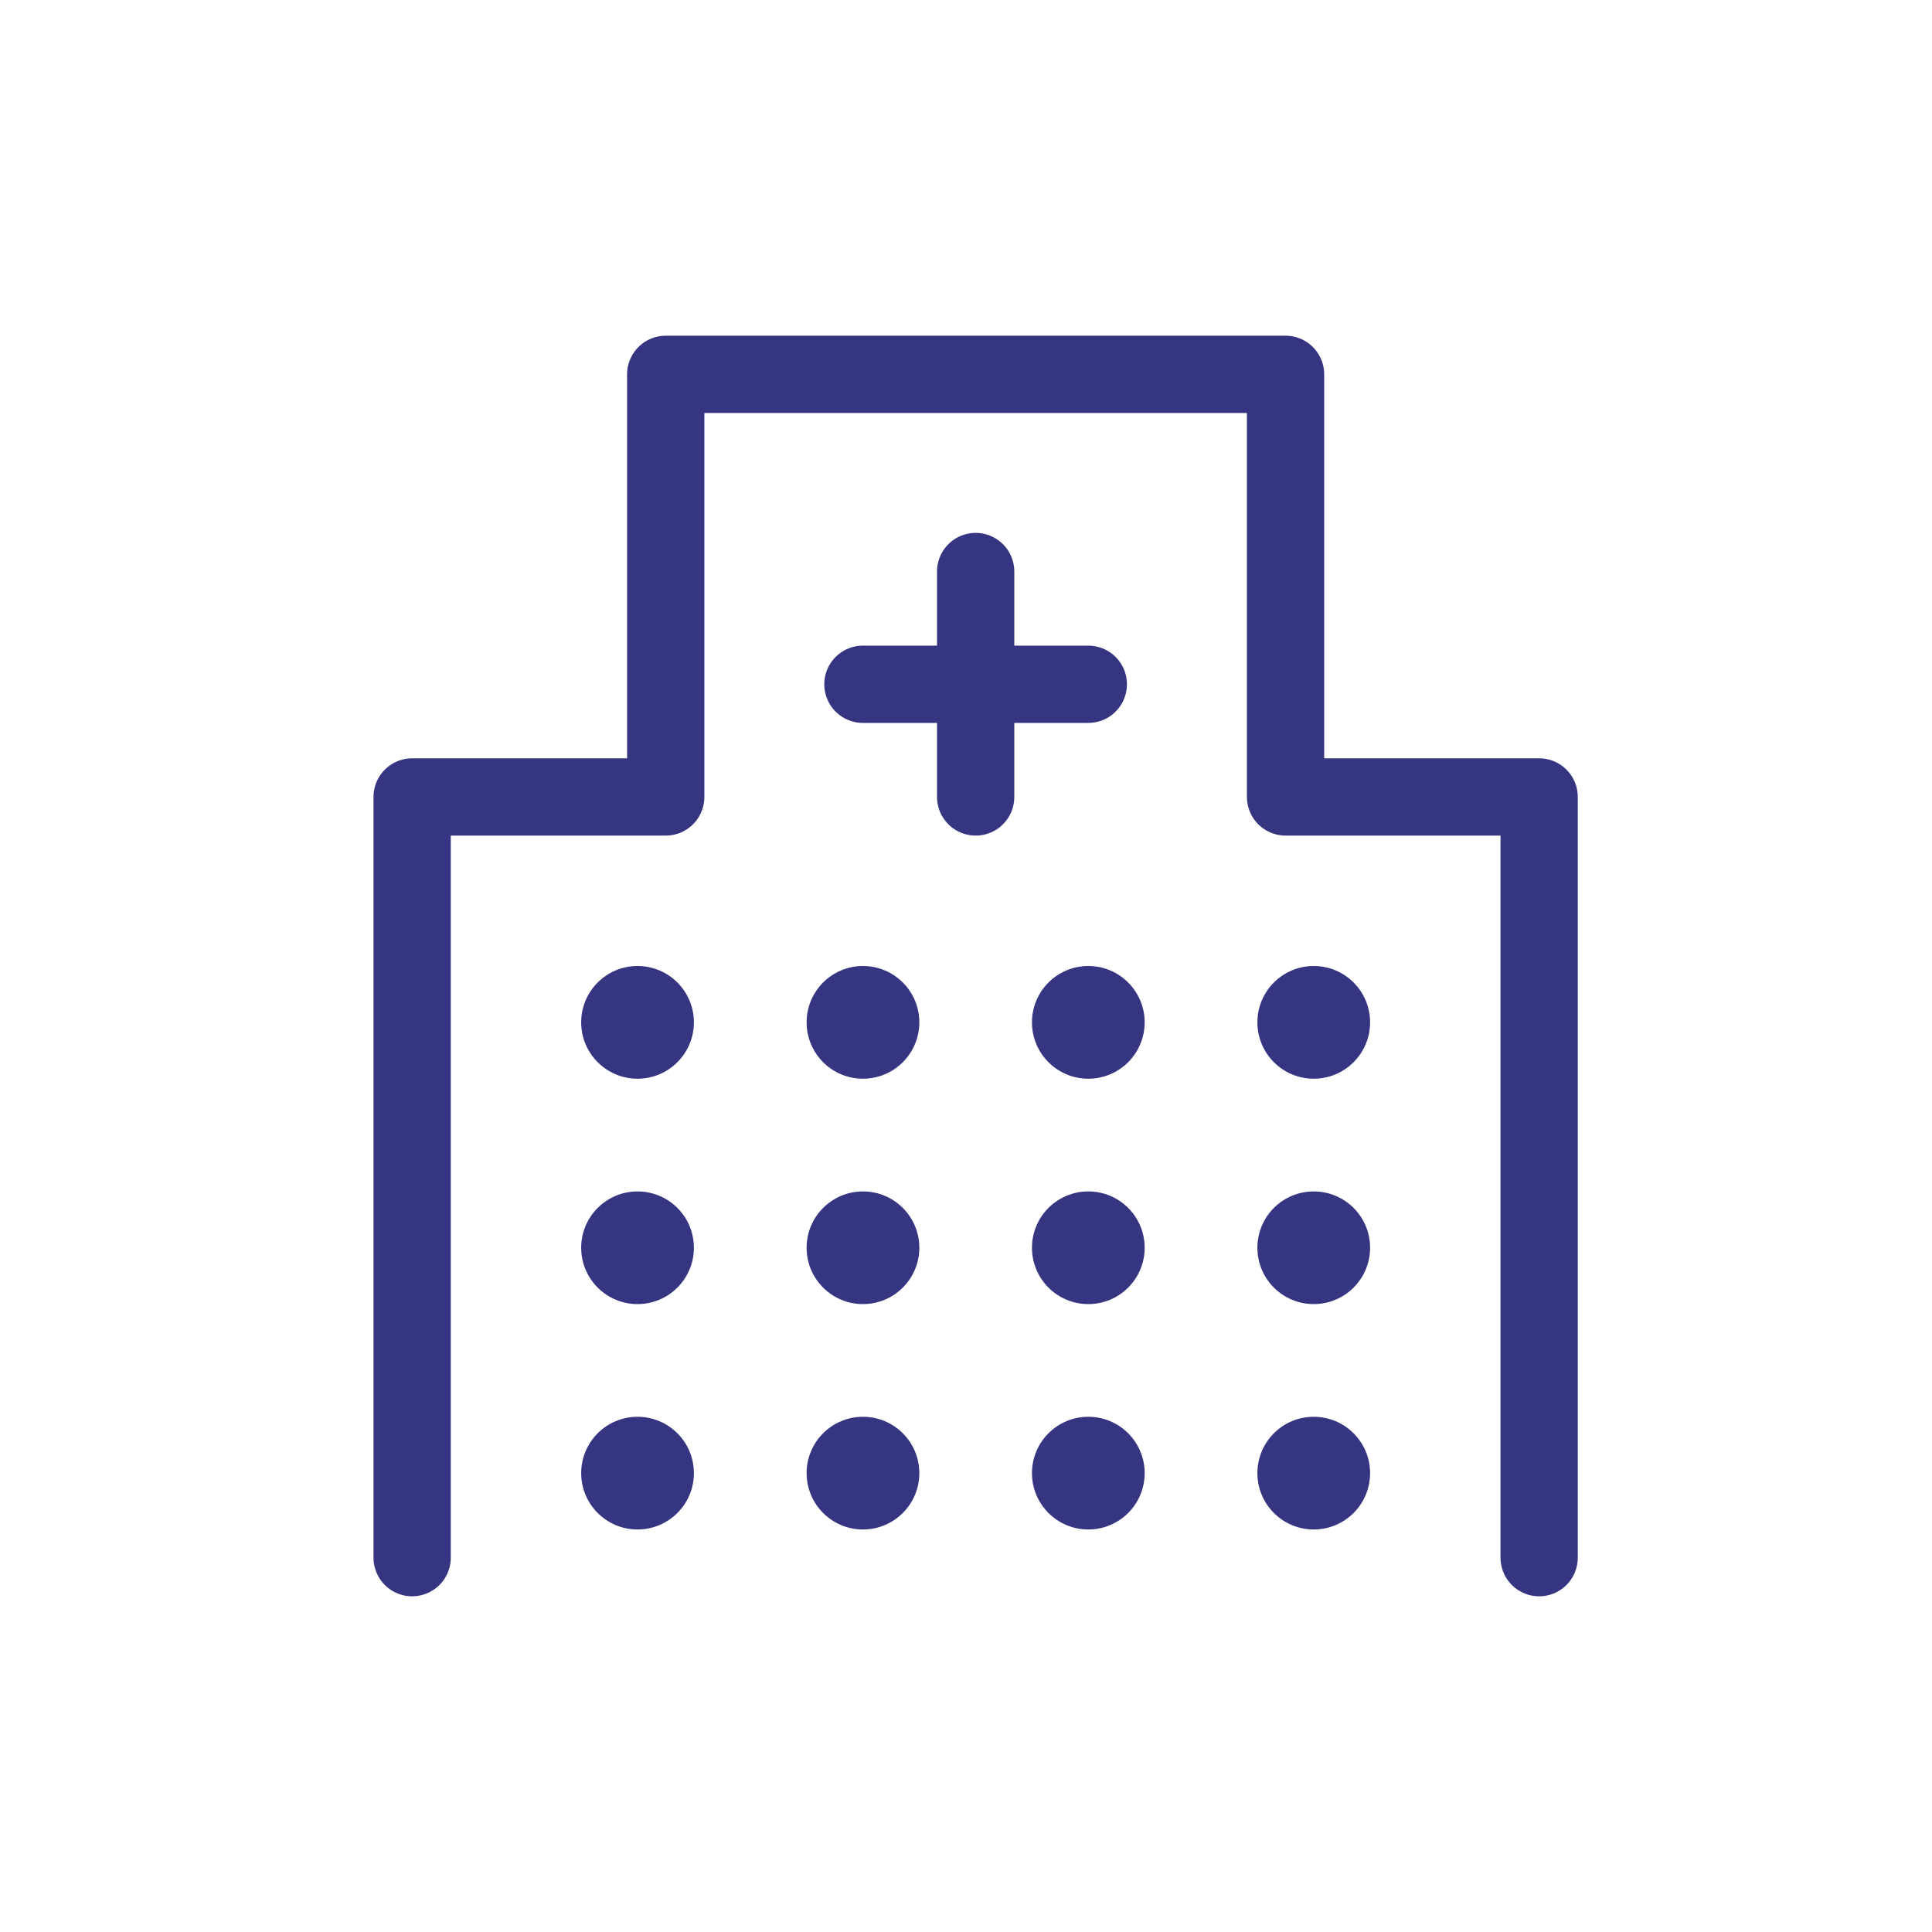 <svg xmlns="http://www.w3.org/2000/svg" fill="none" viewBox="0 0 50 50" height="50" width="50">
<path stroke-linejoin="round" stroke-linecap="round" stroke-width="2" stroke="#363582" d="M10.666 40.312V20.625H17.229V9.688H33.27V20.625H39.833V40.312"></path>
<path fill="#363582" d="M16.499 27.917C17.305 27.917 17.958 27.264 17.958 26.458C17.958 25.653 17.305 25 16.499 25C15.694 25 15.041 25.653 15.041 26.458C15.041 27.264 15.694 27.917 16.499 27.917Z"></path>
<path fill="#363582" d="M22.333 27.917C23.139 27.917 23.792 27.264 23.792 26.458C23.792 25.653 23.139 25 22.333 25C21.528 25 20.875 25.653 20.875 26.458C20.875 27.264 21.528 27.917 22.333 27.917Z"></path>
<path fill="#363582" d="M28.165 27.917C28.971 27.917 29.624 27.264 29.624 26.458C29.624 25.653 28.971 25 28.165 25C27.36 25 26.707 25.653 26.707 26.458C26.707 27.264 27.36 27.917 28.165 27.917Z"></path>
<path fill="#363582" d="M33.999 27.917C34.805 27.917 35.458 27.264 35.458 26.458C35.458 25.653 34.805 25 33.999 25C33.194 25 32.541 25.653 32.541 26.458C32.541 27.264 33.194 27.917 33.999 27.917Z"></path>
<path fill="#363582" d="M16.499 33.75C17.305 33.75 17.958 33.097 17.958 32.292C17.958 31.486 17.305 30.834 16.499 30.834C15.694 30.834 15.041 31.486 15.041 32.292C15.041 33.097 15.694 33.75 16.499 33.75Z"></path>
<path fill="#363582" d="M22.333 33.75C23.139 33.75 23.792 33.097 23.792 32.292C23.792 31.486 23.139 30.834 22.333 30.834C21.528 30.834 20.875 31.486 20.875 32.292C20.875 33.097 21.528 33.75 22.333 33.75Z"></path>
<path fill="#363582" d="M28.165 33.75C28.971 33.75 29.624 33.097 29.624 32.292C29.624 31.486 28.971 30.834 28.165 30.834C27.36 30.834 26.707 31.486 26.707 32.292C26.707 33.097 27.36 33.75 28.165 33.75Z"></path>
<path fill="#363582" d="M33.999 33.75C34.805 33.75 35.458 33.097 35.458 32.292C35.458 31.486 34.805 30.834 33.999 30.834C33.194 30.834 32.541 31.486 32.541 32.292C32.541 33.097 33.194 33.75 33.999 33.75Z"></path>
<path fill="#363582" d="M16.499 39.583C17.305 39.583 17.958 38.93 17.958 38.125C17.958 37.319 17.305 36.666 16.499 36.666C15.694 36.666 15.041 37.319 15.041 38.125C15.041 38.93 15.694 39.583 16.499 39.583Z"></path>
<path fill="#363582" d="M22.333 39.583C23.139 39.583 23.792 38.93 23.792 38.125C23.792 37.319 23.139 36.666 22.333 36.666C21.528 36.666 20.875 37.319 20.875 38.125C20.875 38.93 21.528 39.583 22.333 39.583Z"></path>
<path fill="#363582" d="M28.165 39.583C28.971 39.583 29.624 38.93 29.624 38.125C29.624 37.319 28.971 36.666 28.165 36.666C27.36 36.666 26.707 37.319 26.707 38.125C26.707 38.93 27.36 39.583 28.165 39.583Z"></path>
<path fill="#363582" d="M33.999 39.583C34.805 39.583 35.458 38.93 35.458 38.125C35.458 37.319 34.805 36.666 33.999 36.666C33.194 36.666 32.541 37.319 32.541 38.125C32.541 38.93 33.194 39.583 33.999 39.583Z"></path>
<path stroke-linejoin="round" stroke-linecap="round" stroke-width="2" stroke="#363582" d="M22.332 17.709H28.165"></path>
<path stroke-linejoin="round" stroke-linecap="round" stroke-width="2" stroke="#363582" d="M25.25 14.791V20.625"></path>
</svg>
